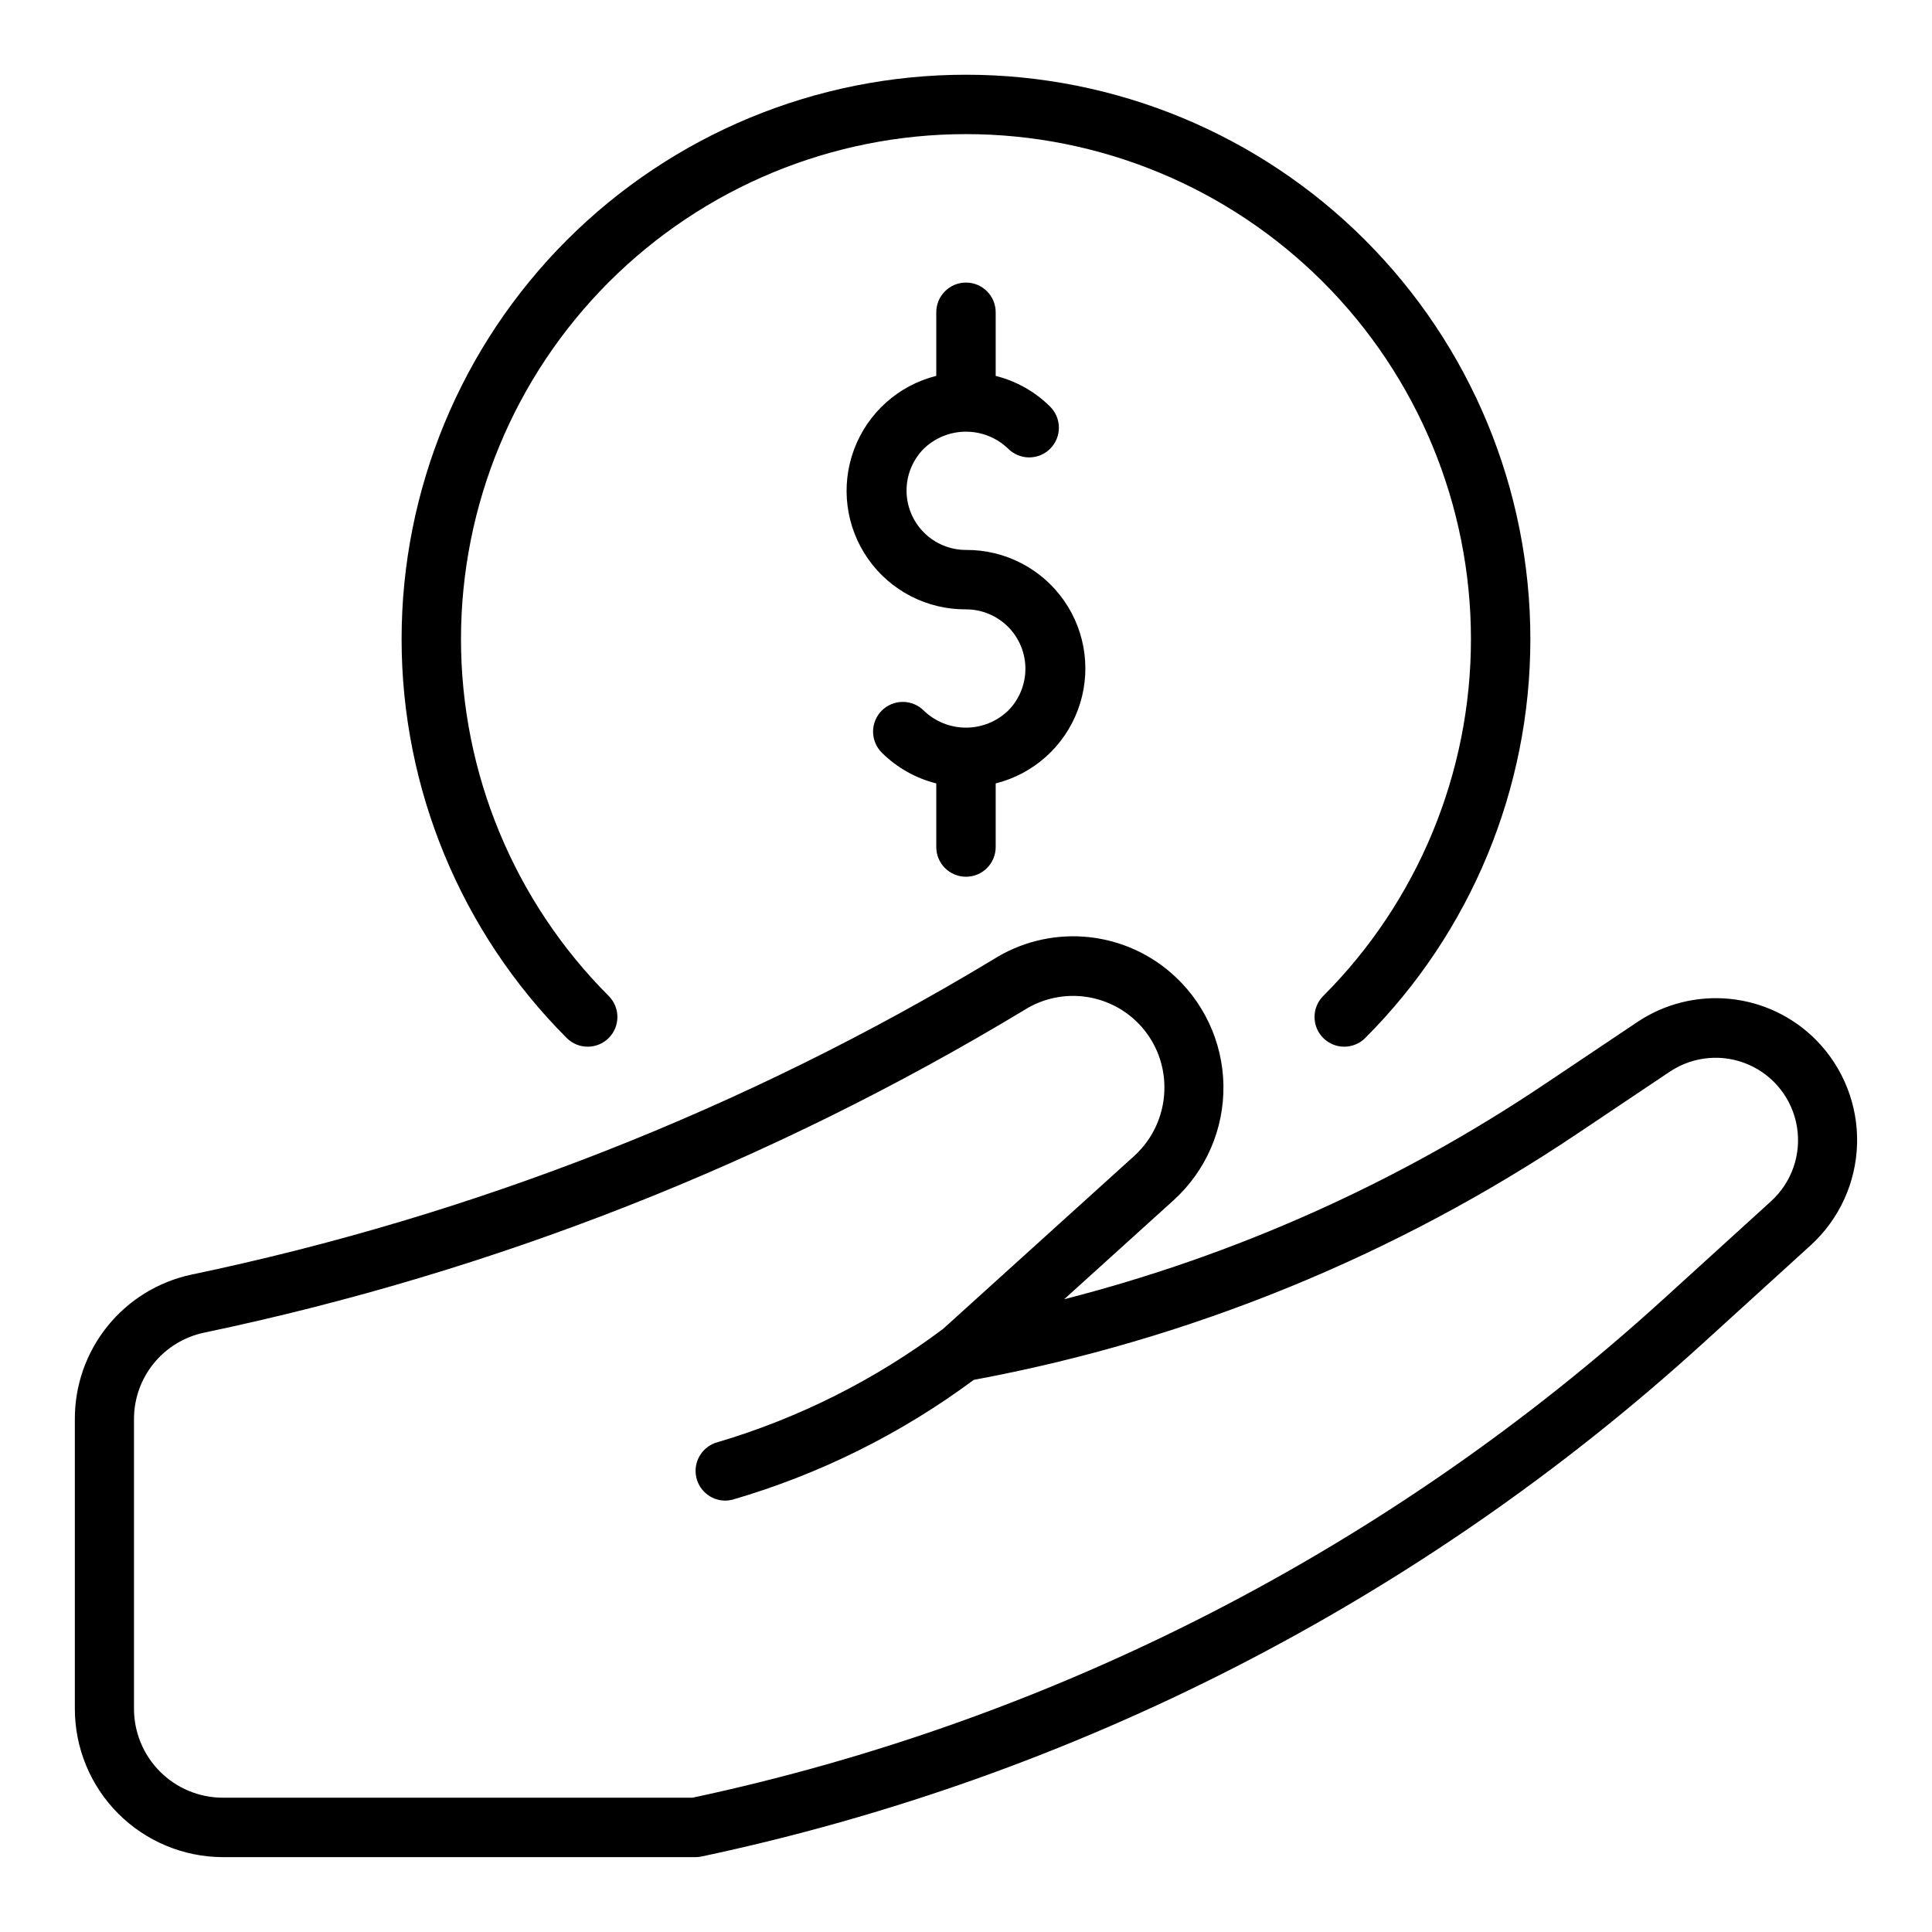 <?xml version="1.0" encoding="UTF-8"?>
<!-- Uploaded to: ICON Repo, www.iconrepo.com, Generator: ICON Repo Mixer Tools -->
<svg fill="#000000" width="800px" height="800px" version="1.1" viewBox="144 144 512 512" xmlns="http://www.w3.org/2000/svg">
 <path d="m625.19 419.52c-6.109-6.133-14.16-9.953-22.773-10.809-8.617-0.859-17.262 1.301-24.461 6.109l-24.434 16.375v-0.004c-38.934 26.168-82.051 45.484-127.5 57.117l28.996-26.238c8.582-7.785 13.391-18.891 13.203-30.473-0.188-11.586-5.356-22.527-14.184-30.031-6.434-5.481-14.457-8.754-22.891-9.344-8.434-0.586-16.832 1.539-23.969 6.07-65.637 39.582-137.48 67.816-212.5 83.508-8.773 1.879-16.633 6.727-22.25 13.727-5.621 6.996-8.652 15.719-8.594 24.691v76.574c-0.012 10.41 4.102 20.402 11.445 27.781 7.344 7.379 17.312 11.547 27.723 11.586h125.33c0.543 0 1.082-0.059 1.613-0.172 98.906-20.98 190.46-67.891 265.26-135.92l28.633-26.043c7.606-6.934 12.051-16.672 12.309-26.965 0.254-10.289-3.703-20.238-10.957-27.543zm-11.859 42.832-28.633 26.043v-0.004c-72.543 65.977-161.29 111.54-257.18 132.02h-124.51c-6.246-0.023-12.227-2.519-16.633-6.949-4.406-4.426-6.875-10.422-6.867-16.664v-76.582c-0.035-5.383 1.785-10.609 5.152-14.805 3.371-4.195 8.086-7.102 13.348-8.227 76.797-16.082 150.33-45.008 217.5-85.551 4.875-3.066 10.688-4.289 16.387-3.453 5.699 0.84 10.914 3.68 14.707 8.02 3.789 4.336 5.91 9.887 5.977 15.645 0.113 7.039-2.812 13.789-8.027 18.52l-50.664 45.836 0.004-0.004c-17.945 13.438-38.133 23.586-59.625 29.973-3.836 0.98-6.352 4.656-5.871 8.59 0.48 3.934 3.809 6.894 7.769 6.918 0.641 0 1.281-0.078 1.906-0.234 23.047-6.703 44.715-17.461 63.988-31.766 57.285-10.648 111.79-32.898 160.16-65.391l24.434-16.375v0.004c6.184-4.07 14.008-4.731 20.789-1.754 6.781 2.977 11.59 9.184 12.777 16.492 1.191 7.309-1.402 14.719-6.887 19.695zm-319.09-43.219h-0.004c-28.051-28.051-43.809-66.094-43.809-105.76-0.004-39.668 15.754-77.711 43.805-105.76s66.094-43.809 105.76-43.809 77.715 15.758 105.76 43.809c28.051 28.051 43.809 66.094 43.809 105.76 0 39.668-15.762 77.711-43.812 105.76-3.082 3.023-8.027 3-11.078-0.055-3.055-3.051-3.078-7.996-0.055-11.078 25.098-25.098 39.199-59.137 39.199-94.629 0-35.492-14.098-69.531-39.195-94.629-25.098-25.098-59.137-39.199-94.629-39.199s-69.531 14.102-94.629 39.199c-25.098 25.098-39.195 59.137-39.195 94.629 0 35.492 14.102 69.531 39.199 94.629 3.023 3.082 3 8.027-0.051 11.078-3.055 3.055-8 3.078-11.082 0.055zm97.879-50.66v-16.863c-5.438-1.359-10.41-4.16-14.391-8.109-1.5-1.469-2.348-3.481-2.359-5.578-0.008-2.102 0.82-4.121 2.305-5.606 1.488-1.484 3.504-2.316 5.606-2.305 2.102 0.008 4.109 0.855 5.582 2.356 2.996 2.867 6.984 4.465 11.133 4.465 4.144 0 8.133-1.598 11.129-4.465 2.957-2.949 4.617-6.957 4.617-11.133 0.004-4.18-1.656-8.184-4.609-11.137s-6.961-4.613-11.137-4.613c-10.336 0.078-20.047-4.938-25.969-13.402-5.926-8.469-7.305-19.309-3.688-28.992 3.613-9.68 11.758-16.965 21.781-19.48v-16.855c0-4.348 3.527-7.871 7.875-7.871s7.871 3.523 7.871 7.871v16.863c5.438 1.359 10.41 4.16 14.391 8.105 1.5 1.473 2.348 3.481 2.359 5.582 0.008 2.102-0.82 4.117-2.305 5.606-1.484 1.484-3.504 2.312-5.606 2.305-2.098-0.008-4.109-0.859-5.582-2.359-2.996-2.863-6.984-4.461-11.129-4.461-4.148 0-8.137 1.598-11.133 4.461-2.957 2.953-4.617 6.961-4.617 11.137 0 4.176 1.656 8.184 4.609 11.137 2.957 2.953 6.961 4.613 11.141 4.609 10.332-0.074 20.043 4.938 25.965 13.406 5.926 8.469 7.305 19.309 3.688 28.988-3.613 9.684-11.758 16.969-21.781 19.48v16.859c0 4.348-3.523 7.871-7.871 7.871s-7.875-3.523-7.875-7.871z"/>
</svg>